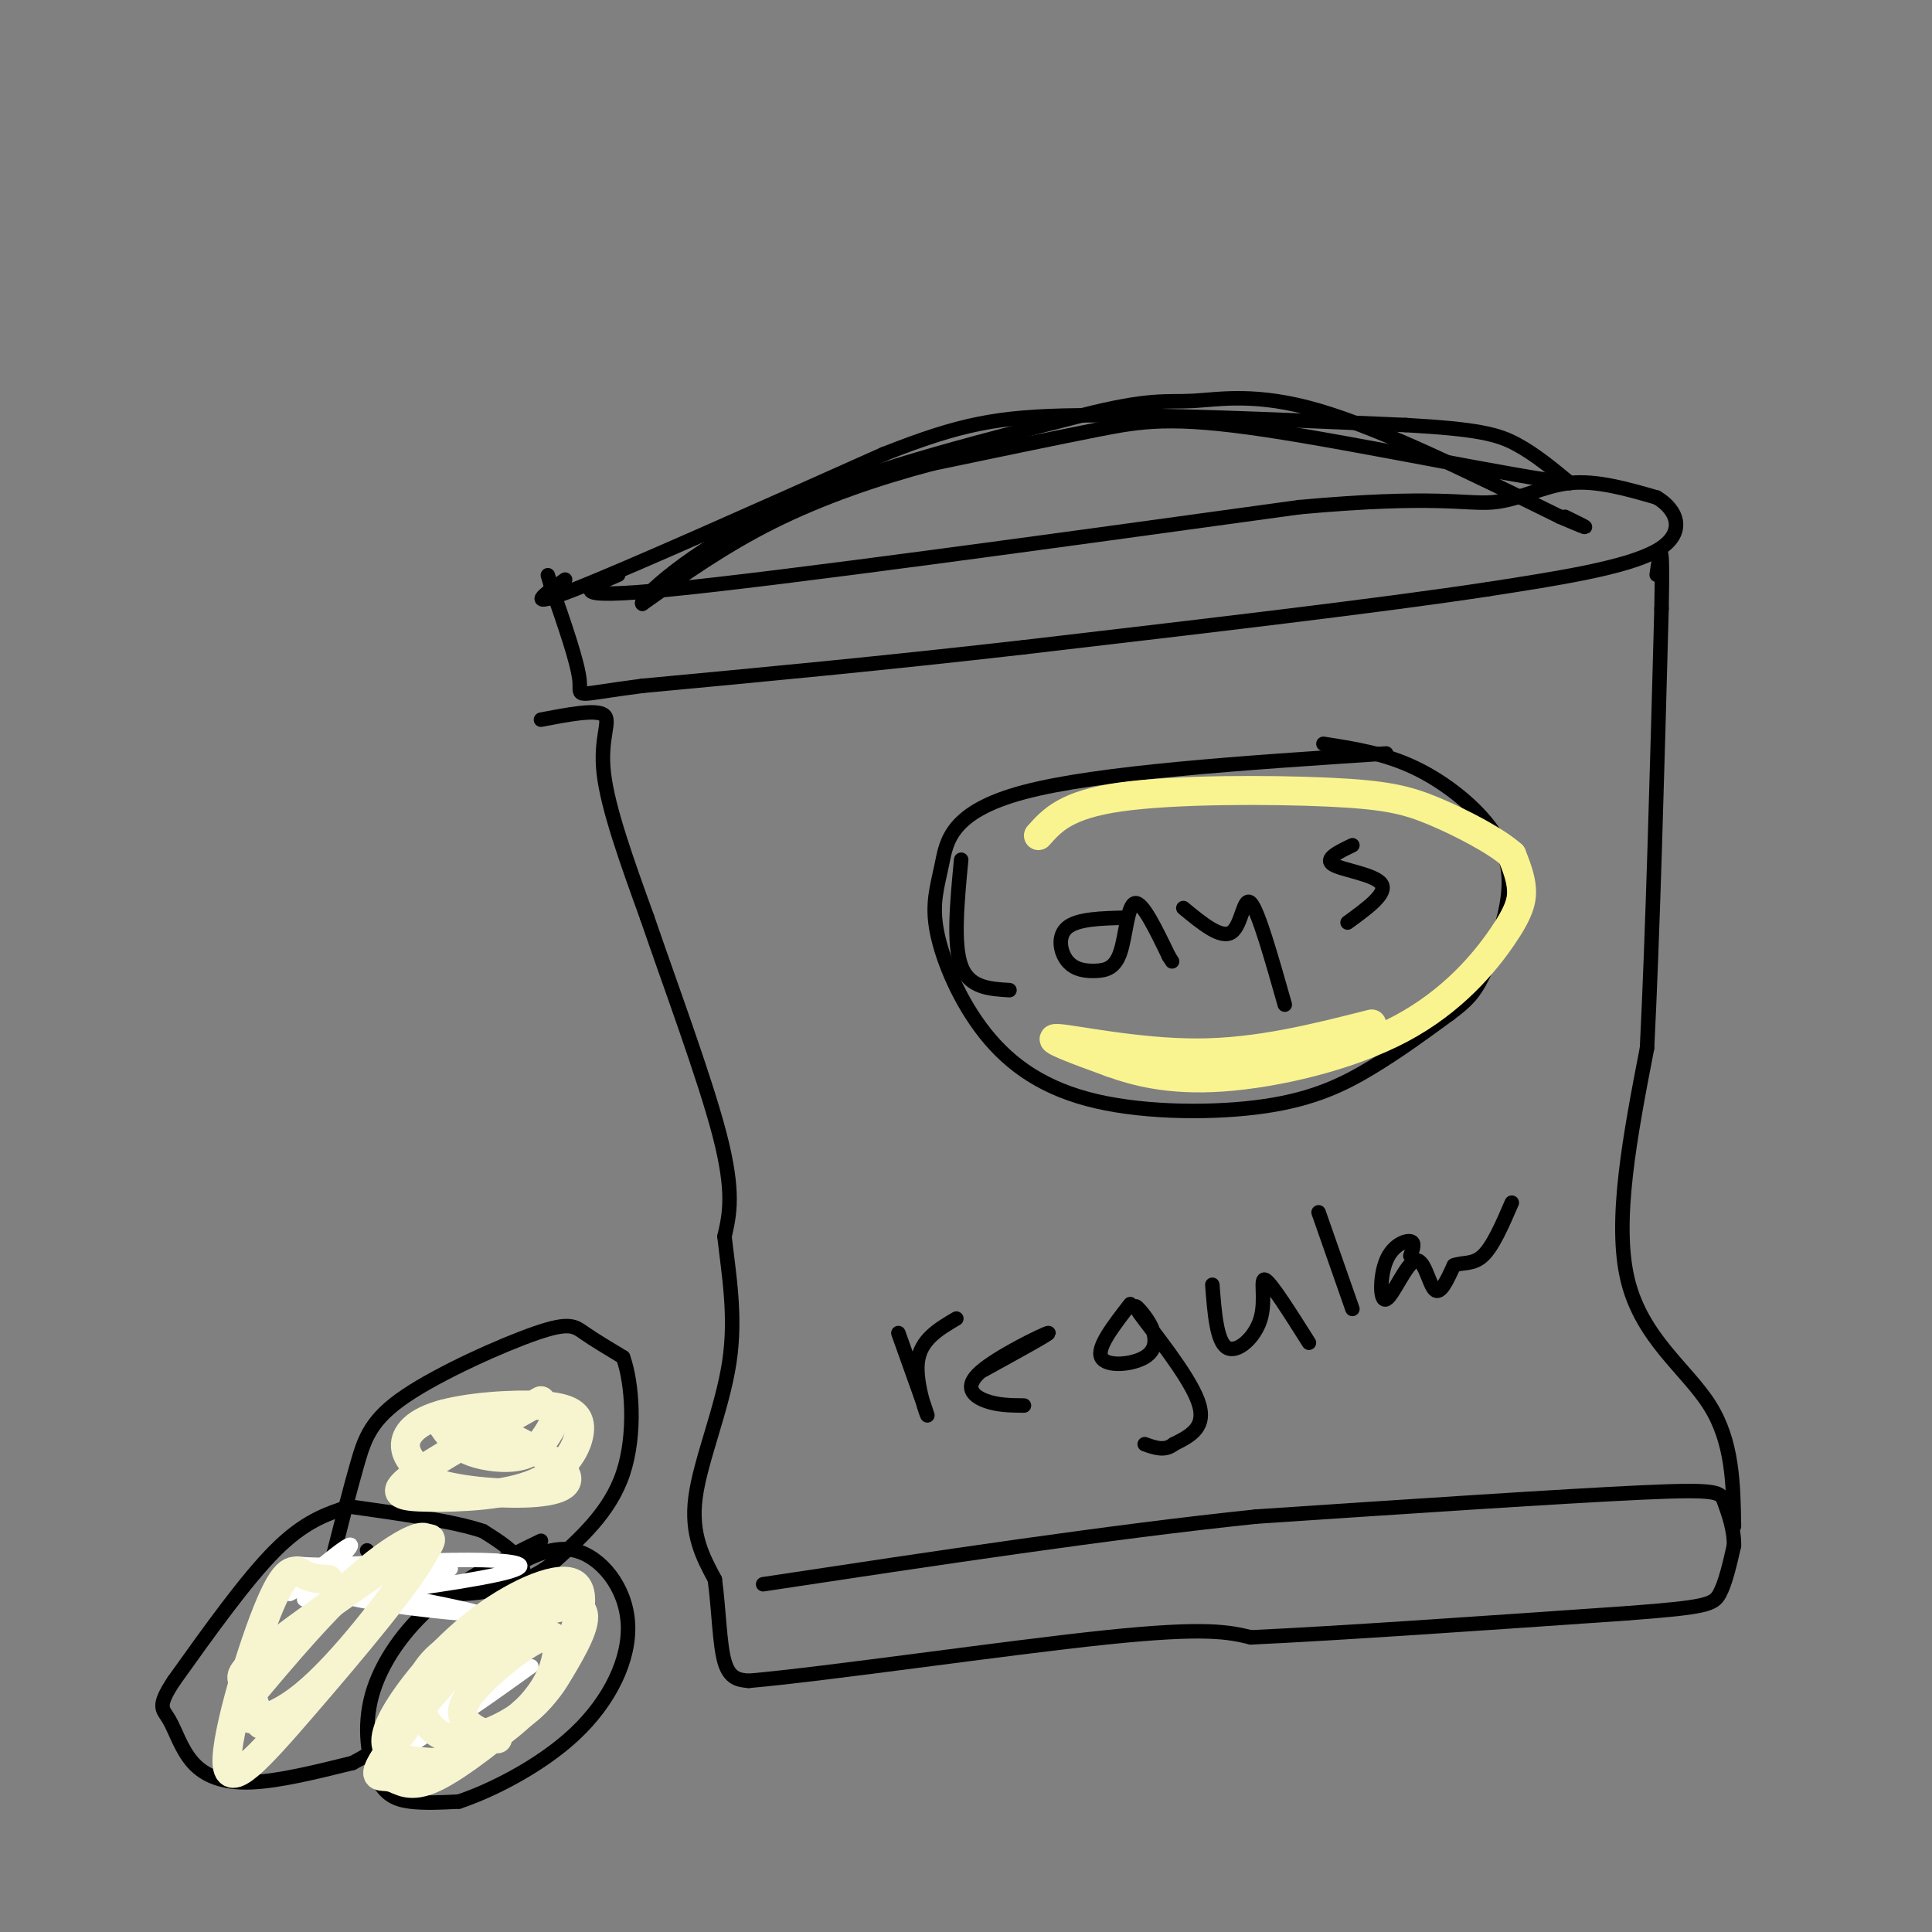 <svg viewBox='0 0 400 400' version='1.1' xmlns='http://www.w3.org/2000/svg' xmlns:xlink='http://www.w3.org/1999/xlink'><rect x="0" y="0" width="400" height="400" fill="#808080" stroke="none"/><g fill='none' stroke='#000000' stroke-width='3' stroke-linecap='round' stroke-linejoin='round'><path d='M128,119c-6.250,2.667 -12.500,5.333 11,3c23.500,-2.333 76.750,-9.667 130,-17'/><path d='M269,105c28.429,-2.583 34.500,-0.542 40,-1c5.500,-0.458 10.429,-3.417 16,-4c5.571,-0.583 11.786,1.208 18,3'/><path d='M343,103c4.356,2.556 6.244,7.444 0,11c-6.244,3.556 -20.622,5.778 -35,8'/><path d='M308,122c-21.833,3.333 -58.917,7.667 -96,12'/><path d='M212,134c-29.167,3.333 -54.083,5.667 -79,8'/><path d='M133,142c-14.911,1.911 -12.689,2.689 -13,-1c-0.311,-3.689 -3.156,-11.844 -6,-20'/><path d='M114,121c-1.000,-3.333 -0.500,-1.667 0,0'/><path d='M112,149c5.689,-1.089 11.378,-2.178 13,-1c1.622,1.178 -0.822,4.622 0,12c0.822,7.378 4.911,18.689 9,30'/><path d='M134,190c4.689,13.733 11.911,33.067 15,45c3.089,11.933 2.044,16.467 1,21'/><path d='M150,256c0.845,7.667 2.458,16.333 1,26c-1.458,9.667 -5.988,20.333 -7,28c-1.012,7.667 1.494,12.333 4,17'/><path d='M148,327c0.844,6.244 0.956,13.356 2,17c1.044,3.644 3.022,3.822 5,4'/><path d='M155,348c15.889,-1.378 53.111,-6.822 74,-9c20.889,-2.178 25.444,-1.089 30,0'/><path d='M259,339c18.000,-0.833 48.000,-2.917 78,-5'/><path d='M337,334c16.222,-1.222 17.778,-1.778 19,-4c1.222,-2.222 2.111,-6.111 3,-10'/><path d='M359,320c0.071,-3.405 -1.250,-6.917 -2,-9c-0.750,-2.083 -0.929,-2.738 -17,-2c-16.071,0.738 -48.036,2.869 -80,5'/><path d='M260,314c-30.333,3.167 -66.167,8.583 -102,14'/><path d='M359,316c-0.133,-8.733 -0.267,-17.467 -5,-25c-4.733,-7.533 -14.067,-13.867 -17,-26c-2.933,-12.133 0.533,-30.067 4,-48'/><path d='M341,217c1.167,-23.167 2.083,-57.083 3,-91'/><path d='M344,126c0.333,-16.333 -0.333,-11.667 -1,-7'/><path d='M199,178c-0.833,8.750 -1.667,17.500 0,22c1.667,4.500 5.833,4.750 10,5'/><path d='M233,190c-4.927,0.120 -9.854,0.239 -12,2c-2.146,1.761 -1.512,5.162 0,7c1.512,1.838 3.900,2.111 6,2c2.100,-0.111 3.912,-0.607 5,-4c1.088,-3.393 1.454,-9.684 3,-10c1.546,-0.316 4.273,5.342 7,11'/><path d='M242,198c1.167,1.833 0.583,0.917 0,0'/><path d='M245,188c3.933,3.244 7.867,6.489 10,5c2.133,-1.489 2.467,-7.711 4,-6c1.533,1.711 4.267,11.356 7,21'/><path d='M280,175c-2.956,1.422 -5.911,2.844 -4,4c1.911,1.156 8.689,2.044 10,4c1.311,1.956 -2.844,4.978 -7,8'/><path d='M287,156c-29.853,1.966 -59.705,3.931 -75,8c-15.295,4.069 -16.032,10.241 -17,15c-0.968,4.759 -2.167,8.105 -1,14c1.167,5.895 4.699,14.339 10,21c5.301,6.661 12.369,11.538 23,14c10.631,2.462 24.824,2.509 35,1c10.176,-1.509 16.336,-4.574 22,-8c5.664,-3.426 10.832,-7.213 16,-11'/><path d='M300,210c3.761,-2.796 5.162,-4.285 7,-8c1.838,-3.715 4.111,-9.656 5,-15c0.889,-5.344 0.393,-10.093 -3,-15c-3.393,-4.907 -9.684,-9.974 -16,-13c-6.316,-3.026 -12.658,-4.013 -19,-5'/><path d='M186,276c2.933,8.200 5.867,16.400 6,17c0.133,0.600 -2.533,-6.400 -2,-11c0.533,-4.600 4.267,-6.800 8,-9'/><path d='M203,284c7.482,-4.113 14.964,-8.226 14,-8c-0.964,0.226 -10.375,4.792 -14,8c-3.625,3.208 -1.464,5.060 1,6c2.464,0.940 5.232,0.970 8,1'/><path d='M234,270c-3.481,4.488 -6.962,8.975 -6,11c0.962,2.025 6.365,1.587 9,0c2.635,-1.587 2.500,-4.322 1,-7c-1.500,-2.678 -4.365,-5.298 -2,-2c2.365,3.298 9.962,12.514 12,18c2.038,5.486 -1.481,7.243 -5,9'/><path d='M243,299c-1.833,1.500 -3.917,0.750 -6,0'/><path d='M251,266c0.452,5.857 0.905,11.714 3,13c2.095,1.286 5.833,-2.000 7,-6c1.167,-4.000 -0.238,-8.714 1,-8c1.238,0.714 5.119,6.857 9,13'/><path d='M273,251c0.000,0.000 7.000,20.000 7,20'/><path d='M292,260c0.524,-1.398 1.049,-2.797 0,-3c-1.049,-0.203 -3.671,0.788 -5,4c-1.329,3.212 -1.367,8.644 0,8c1.367,-0.644 4.137,-7.366 6,-8c1.863,-0.634 2.818,4.819 4,6c1.182,1.181 2.591,-1.909 4,-5'/><path d='M301,262c1.689,-0.733 3.911,-0.067 6,-2c2.089,-1.933 4.044,-6.467 6,-11'/><path d='M117,120c-4.500,3.167 -9.000,6.333 2,2c11.000,-4.333 37.500,-16.167 64,-28'/><path d='M183,94c15.822,-6.222 23.378,-7.778 40,-8c16.622,-0.222 42.311,0.889 68,2'/><path d='M291,88c15.200,0.844 19.200,1.956 23,4c3.800,2.044 7.400,5.022 11,8'/><path d='M325,100c-10.869,-1.167 -43.542,-8.083 -63,-11c-19.458,-2.917 -25.702,-1.833 -35,0c-9.298,1.833 -21.649,4.417 -34,7'/><path d='M193,96c-11.422,3.000 -22.978,7.000 -33,12c-10.022,5.000 -18.511,11.000 -27,17'/><path d='M133,125c-1.044,-0.689 9.844,-10.911 27,-19c17.156,-8.089 40.578,-14.044 64,-20'/><path d='M224,86c14.155,-3.631 17.542,-2.708 23,-3c5.458,-0.292 12.988,-1.798 26,2c13.012,3.798 31.506,12.899 50,22'/><path d='M323,107c8.500,3.667 4.750,1.833 1,0'/><path d='M72,312c-4.500,1.500 -9.000,3.000 -15,9c-6.000,6.000 -13.500,16.500 -21,27'/><path d='M36,348c-3.654,5.520 -2.289,5.820 -1,8c1.289,2.180 2.501,6.241 5,9c2.499,2.759 6.285,4.217 12,4c5.715,-0.217 13.357,-2.108 21,-4'/><path d='M73,365c8.694,-4.542 19.928,-13.898 26,-20c6.072,-6.102 6.981,-8.951 8,-12c1.019,-3.049 2.148,-6.300 1,-9c-1.148,-2.700 -4.574,-4.850 -8,-7'/><path d='M100,317c-5.833,-2.000 -16.417,-3.500 -27,-5'/><path d='M69,322c1.732,-6.831 3.464,-13.662 5,-19c1.536,-5.338 2.876,-9.183 10,-14c7.124,-4.817 20.033,-10.604 27,-13c6.967,-2.396 7.990,-1.399 10,0c2.010,1.399 5.005,3.199 8,5'/><path d='M129,281c1.911,5.267 2.689,15.933 0,24c-2.689,8.067 -8.844,13.533 -15,19'/><path d='M114,324c-5.917,4.405 -13.208,5.917 -19,6c-5.792,0.083 -10.083,-1.262 -13,-3c-2.917,-1.738 -4.458,-3.869 -6,-6'/><path d='M112,319c-7.836,3.818 -15.671,7.636 -22,13c-6.329,5.364 -11.150,12.273 -13,19c-1.850,6.727 -0.729,13.273 1,17c1.729,3.727 4.065,4.636 7,5c2.935,0.364 6.467,0.182 10,0'/><path d='M95,373c6.195,-2.035 16.681,-7.123 24,-14c7.319,-6.877 11.470,-15.544 11,-23c-0.470,-7.456 -5.563,-13.702 -11,-15c-5.437,-1.298 -11.219,2.351 -17,6'/></g>
<g fill='none' stroke='#FFFFFF' stroke-width='3' stroke-linecap='round' stroke-linejoin='round'><path d='M110,345c-11.800,8.489 -23.600,16.978 -21,12c2.600,-4.978 19.600,-23.422 23,-28c3.400,-4.578 -6.800,4.711 -17,14'/><path d='M95,343c-5.609,4.925 -11.132,10.238 -7,7c4.132,-3.238 17.920,-15.026 16,-13c-1.920,2.026 -19.549,17.864 -23,21c-3.451,3.136 7.274,-6.432 18,-16'/><path d='M99,342c-1.687,1.853 -14.906,14.486 -18,19c-3.094,4.514 3.936,0.907 9,-3c5.064,-3.907 8.161,-8.116 7,-8c-1.161,0.116 -6.581,4.558 -12,9'/><path d='M85,359c2.702,-3.166 15.456,-15.581 17,-17c1.544,-1.419 -8.123,8.156 -9,9c-0.877,0.844 7.035,-7.045 9,-9c1.965,-1.955 -2.018,2.022 -6,6'/><path d='M96,348c-2.555,2.910 -5.941,7.186 -2,3c3.941,-4.186 15.211,-16.833 15,-16c-0.211,0.833 -11.903,15.147 -14,17c-2.097,1.853 5.401,-8.756 8,-12c2.599,-3.244 0.300,0.878 -2,5'/><path d='M101,345c-0.333,0.833 -0.167,0.417 0,0'/><path d='M73,326c5.000,1.333 10.000,2.667 10,3c0.000,0.333 -5.000,-0.333 -10,-1'/><path d='M73,328c-0.711,-0.156 2.511,-0.044 3,0c0.489,0.044 -1.756,0.022 -4,0'/><path d='M72,328c1.644,1.022 7.756,3.578 9,4c1.244,0.422 -2.378,-1.289 -6,-3'/><path d='M75,329c-1.571,-2.083 -2.500,-5.792 -5,-5c-2.500,0.792 -6.571,6.083 -7,7c-0.429,0.917 2.786,-2.542 6,-6'/><path d='M69,325c-1.511,0.489 -8.289,4.711 -9,5c-0.711,0.289 4.644,-3.356 10,-7'/><path d='M70,323c2.400,-2.067 3.400,-3.733 2,-3c-1.400,0.733 -5.200,3.867 -9,7'/><path d='M74,327c-5.232,-0.321 -10.464,-0.643 -3,1c7.464,1.643 27.625,5.250 28,6c0.375,0.750 -19.036,-1.357 -26,-3c-6.964,-1.643 -1.482,-2.821 4,-4'/><path d='M77,327c5.852,-1.426 18.482,-2.993 16,-2c-2.482,0.993 -20.078,4.544 -19,5c1.078,0.456 20.829,-2.185 29,-4c8.171,-1.815 4.763,-2.804 -3,-3c-7.763,-0.196 -19.882,0.402 -32,1'/><path d='M68,324c-7.022,-0.022 -8.578,-0.578 -4,0c4.578,0.578 15.289,2.289 26,4'/></g>
<g fill='none' stroke='#F7F5D0' stroke-width='6' stroke-linecap='round' stroke-linejoin='round'><path d='M115,330c-9.040,4.062 -18.080,8.124 -23,12c-4.920,3.876 -5.719,7.567 -5,11c0.719,3.433 2.956,6.608 7,7c4.044,0.392 9.896,-2.000 14,-5c4.104,-3.000 6.461,-6.608 9,-11c2.539,-4.392 5.261,-9.567 3,-11c-2.261,-1.433 -9.503,0.876 -15,4c-5.497,3.124 -9.248,7.062 -13,11'/><path d='M92,348c-5.006,5.423 -11.021,13.481 -13,17c-1.979,3.519 0.077,2.499 2,3c1.923,0.501 3.714,2.524 9,0c5.286,-2.524 14.069,-9.596 19,-14c4.931,-4.404 6.010,-6.140 8,-11c1.990,-4.860 4.889,-12.844 2,-15c-2.889,-2.156 -11.568,1.515 -19,7c-7.432,5.485 -13.616,12.784 -17,18c-3.384,5.216 -3.967,8.347 -2,10c1.967,1.653 6.483,1.826 11,2'/><path d='M92,365c4.910,-1.410 11.687,-5.934 16,-10c4.313,-4.066 6.164,-7.672 7,-11c0.836,-3.328 0.657,-6.377 -3,-5c-3.657,1.377 -10.792,7.178 -14,11c-3.208,3.822 -2.488,5.663 -1,7c1.488,1.337 3.744,2.168 6,3'/><path d='M112,290c-11.277,6.297 -22.553,12.593 -27,16c-4.447,3.407 -2.064,3.924 4,4c6.064,0.076 15.809,-0.288 22,-3c6.191,-2.712 8.827,-7.771 9,-11c0.173,-3.229 -2.119,-4.628 -8,-5c-5.881,-0.372 -15.353,0.285 -21,2c-5.647,1.715 -7.471,4.490 -7,7c0.471,2.510 3.235,4.755 6,7'/><path d='M90,307c5.109,1.724 14.882,2.535 21,2c6.118,-0.535 8.582,-2.415 4,-6c-4.582,-3.585 -16.211,-8.875 -21,-10c-4.789,-1.125 -2.737,1.915 -1,4c1.737,2.085 3.160,3.215 6,4c2.840,0.785 7.097,1.224 10,0c2.903,-1.224 4.451,-4.112 6,-7'/><path d='M68,327c-1.665,-0.073 -3.329,-0.145 -5,-1c-1.671,-0.855 -3.348,-2.491 -7,6c-3.652,8.491 -9.280,27.109 -9,33c0.280,5.891 6.467,-0.947 16,-12c9.533,-11.053 22.413,-26.322 25,-32c2.587,-5.678 -5.118,-1.765 -13,5c-7.882,6.765 -15.941,16.383 -24,26'/><path d='M51,352c-2.323,5.321 3.870,5.623 12,-1c8.130,-6.623 18.198,-20.173 23,-27c4.802,-6.827 4.339,-6.933 -3,-2c-7.339,4.933 -21.553,14.905 -28,20c-6.447,5.095 -5.128,5.313 -4,7c1.128,1.687 2.064,4.844 3,8'/></g>
<g fill='none' stroke='#F9F490' stroke-width='6' stroke-linecap='round' stroke-linejoin='round'><path d='M284,212c-11.733,2.978 -23.467,5.956 -36,6c-12.533,0.044 -25.867,-2.844 -29,-3c-3.133,-0.156 3.933,2.422 11,5'/><path d='M230,220c4.988,1.788 11.958,3.758 23,3c11.042,-0.758 26.156,-4.244 37,-10c10.844,-5.756 17.420,-13.780 21,-19c3.580,-5.220 4.166,-7.634 4,-10c-0.166,-2.366 -1.083,-4.683 -2,-7'/><path d='M313,177c-3.231,-2.888 -10.309,-6.609 -16,-9c-5.691,-2.391 -9.994,-3.451 -22,-4c-12.006,-0.549 -31.716,-0.585 -43,1c-11.284,1.585 -14.142,4.793 -17,8'/></g>
</svg>